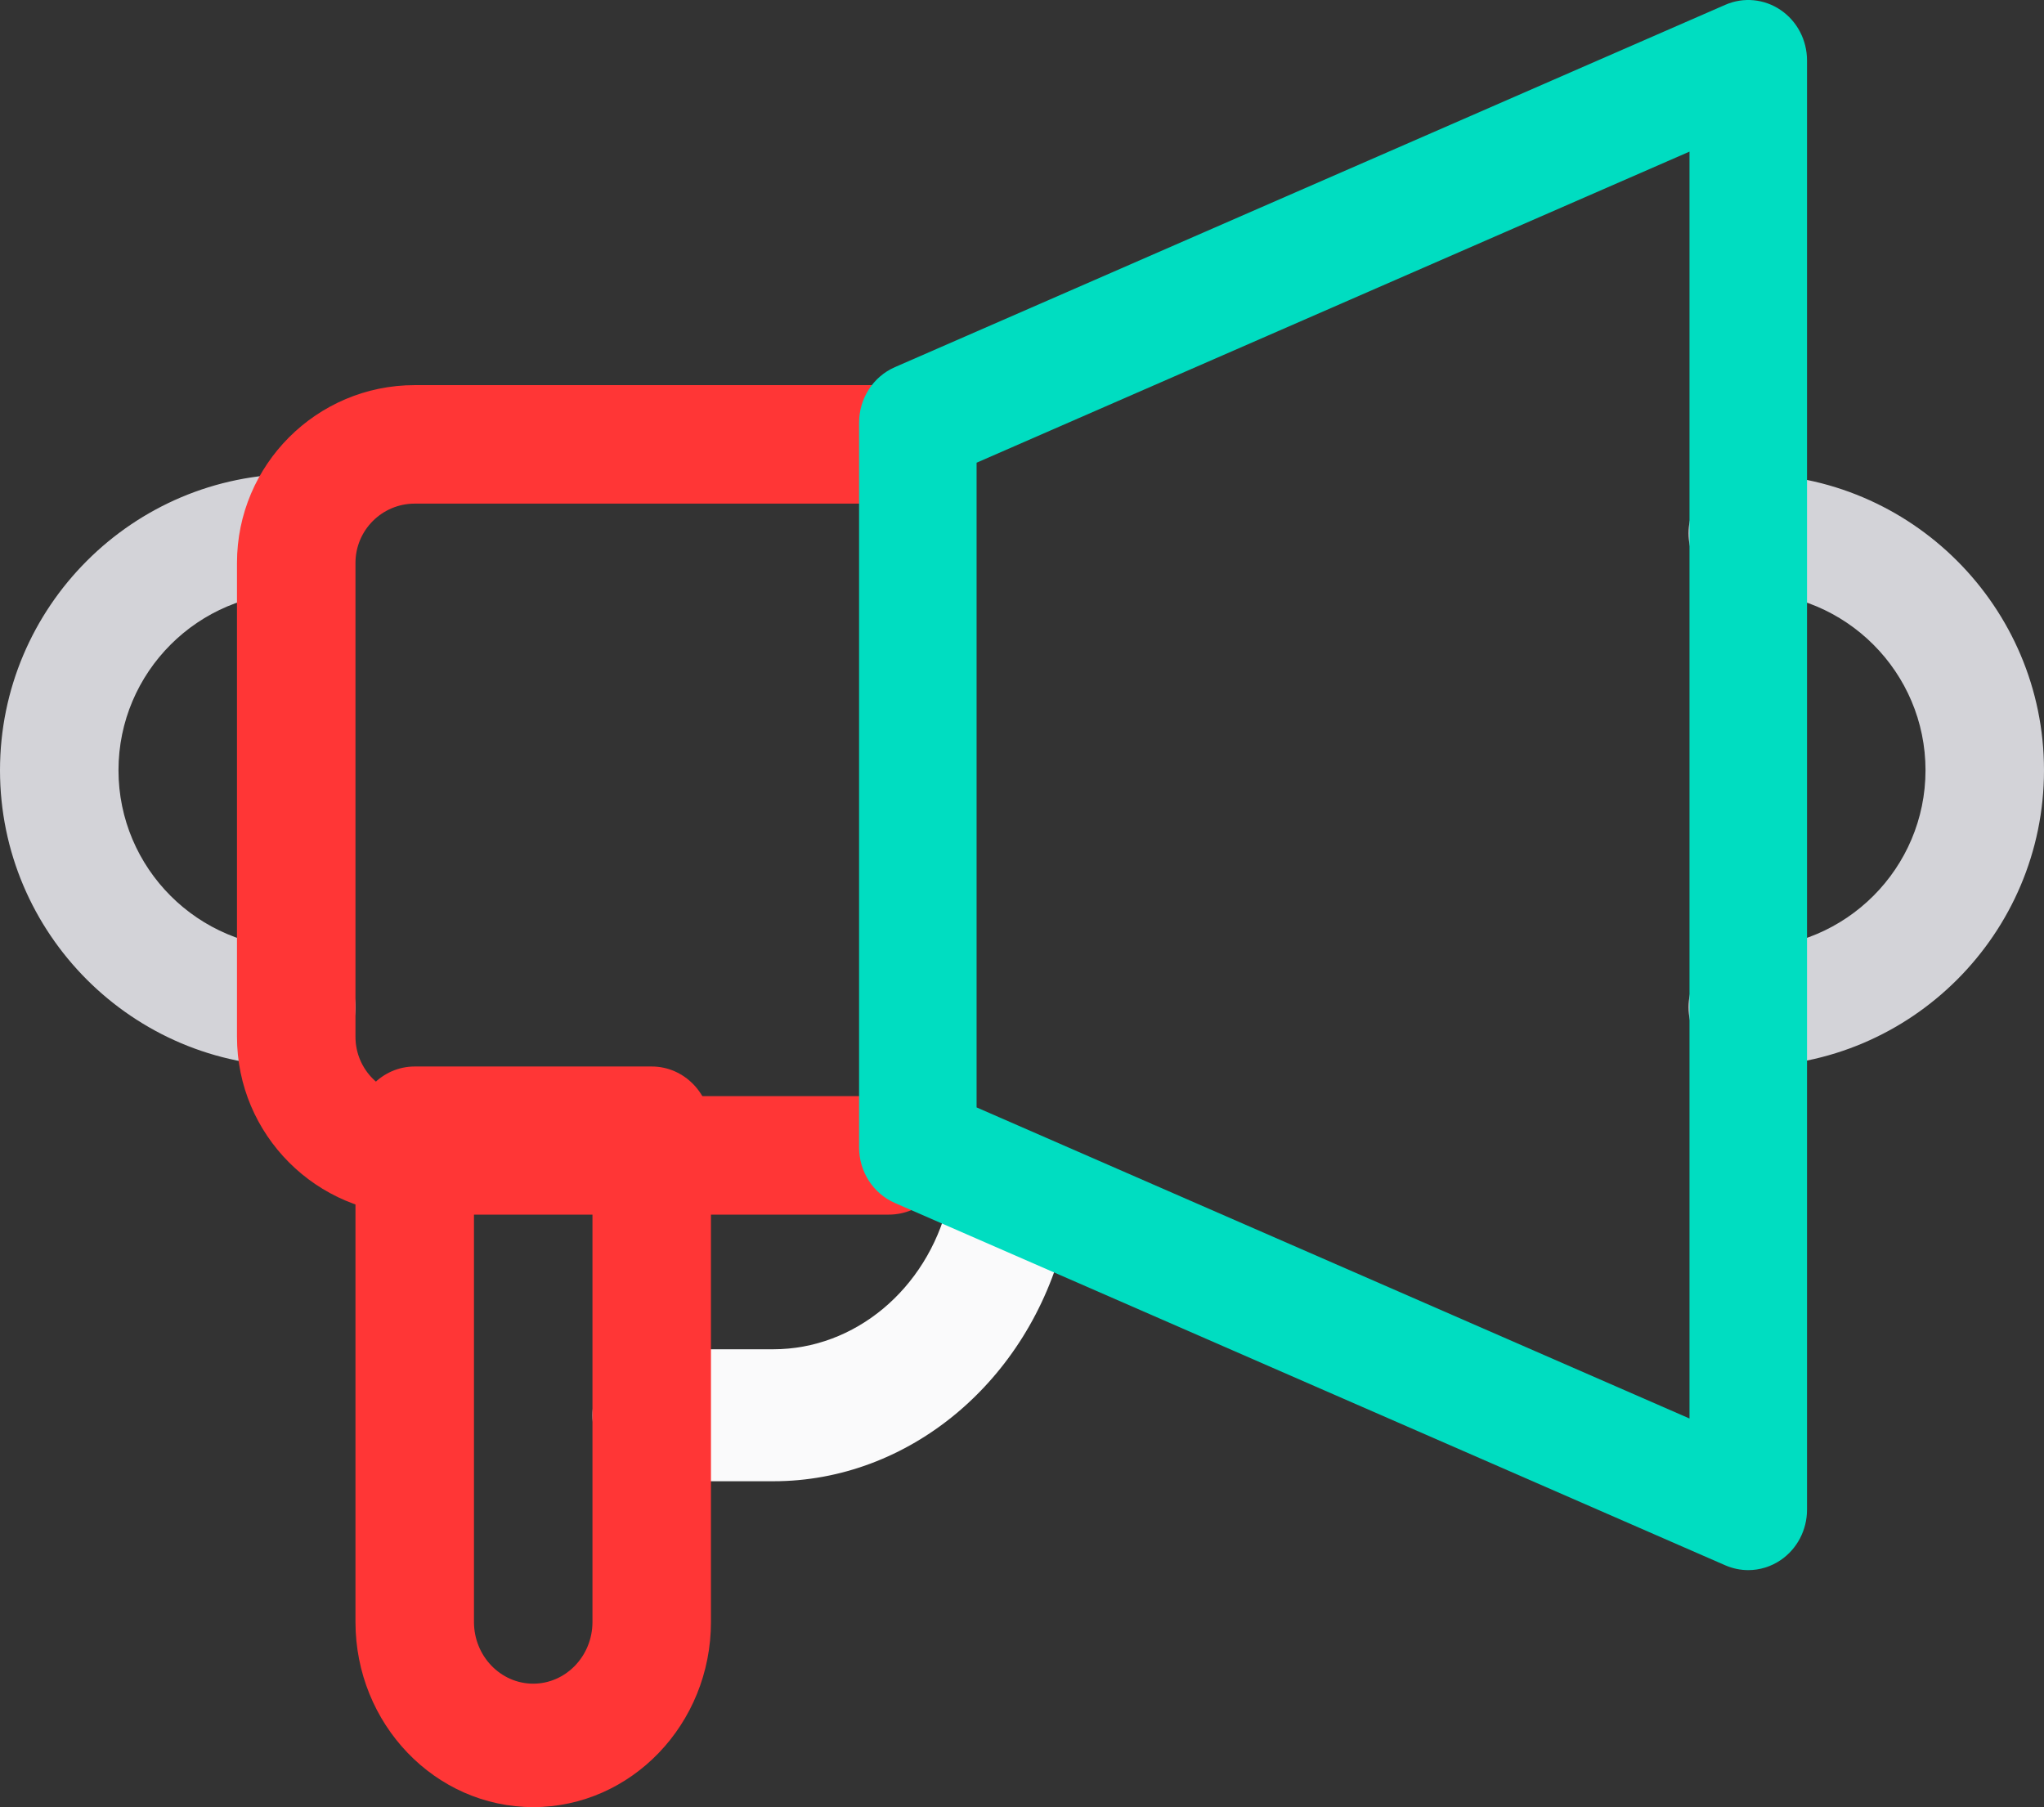 <svg width="69" height="61" viewBox="0 0 69 61" fill="none" xmlns="http://www.w3.org/2000/svg">
<rect x="0" y="0" width="69" height="61" fill="#333333" stroke="none"/>
<path d="M59 36C57.895 36 57 35.105 57 34C57 32.895 57.895 32 59 32C62.308 32 65 29.308 65 26C65 22.692 62.308 20 59 20C57.895 20 57 19.105 57 18C57 16.895 57.895 16 59 16C64.514 16 69 20.486 69 26C69 31.514 64.514 36 59 36Z" fill="#D3D3D8"/>
<path d="M26.108 50H22.036C20.912 50 20 49.003 20 47.773C20 46.542 20.912 45.545 22.036 45.545H26.108C28.852 45.545 31.275 43.528 32 40.638C32.298 39.452 33.418 38.755 34.502 39.08C35.587 39.405 36.225 40.631 35.927 41.818C34.718 46.635 30.68 50 26.108 50Z" fill="#FAFAFB"/>
<path fill-rule="evenodd" clip-rule="evenodd" d="M12 54.75C12 58.196 14.692 61 18 61C21.308 61 24 58.196 24 54.75V38.083C24 36.933 23.105 36 22 36H14C12.895 36 12 36.933 12 38.083V54.75ZM16 54.75V40.167H20V54.75C20 55.898 19.103 56.833 18 56.833C16.897 56.833 16 55.898 16 54.75Z" fill="#FF3636"/>
<path d="M10 36C4.486 36 0 31.514 0 26C0 20.486 4.486 16 10 16C11.105 16 12 16.895 12 18C12 19.105 11.105 20 10 20C6.692 20 4 22.692 4 26C4 29.308 6.692 32 10 32C11.105 32 12 32.895 12 34C12 35.105 11.105 36 10 36Z" fill="#D3D3D8"/>
<path d="M30 41H14C10.692 41 8 38.308 8 35V19C8 15.692 10.692 13 14 13H30C31.105 13 32 13.895 32 15C32 16.105 31.105 17 30 17H14C12.897 17 12 17.897 12 19V35C12 36.103 12.897 37 14 37H30C31.105 37 32 37.895 32 39C32 40.105 31.105 41 30 41Z" fill="#FF3636"/>
<path fill-rule="evenodd" clip-rule="evenodd" d="M58.242 52.838C58.49 52.946 58.754 53 59.017 53C59.4 53 59.782 52.885 60.111 52.661C60.666 52.284 61 51.645 61 50.962V2.038C61 1.355 60.666 0.716 60.111 0.339C59.556 -0.039 58.854 -0.105 58.242 0.162L30.209 12.393C29.476 12.713 29 13.451 29 14.269V38.731C29 39.549 29.476 40.288 30.209 40.607L58.242 52.838ZM57.033 47.882L32.967 37.381V15.619L57.033 5.118V47.882Z" fill="#00DDC1"/>
</svg>
